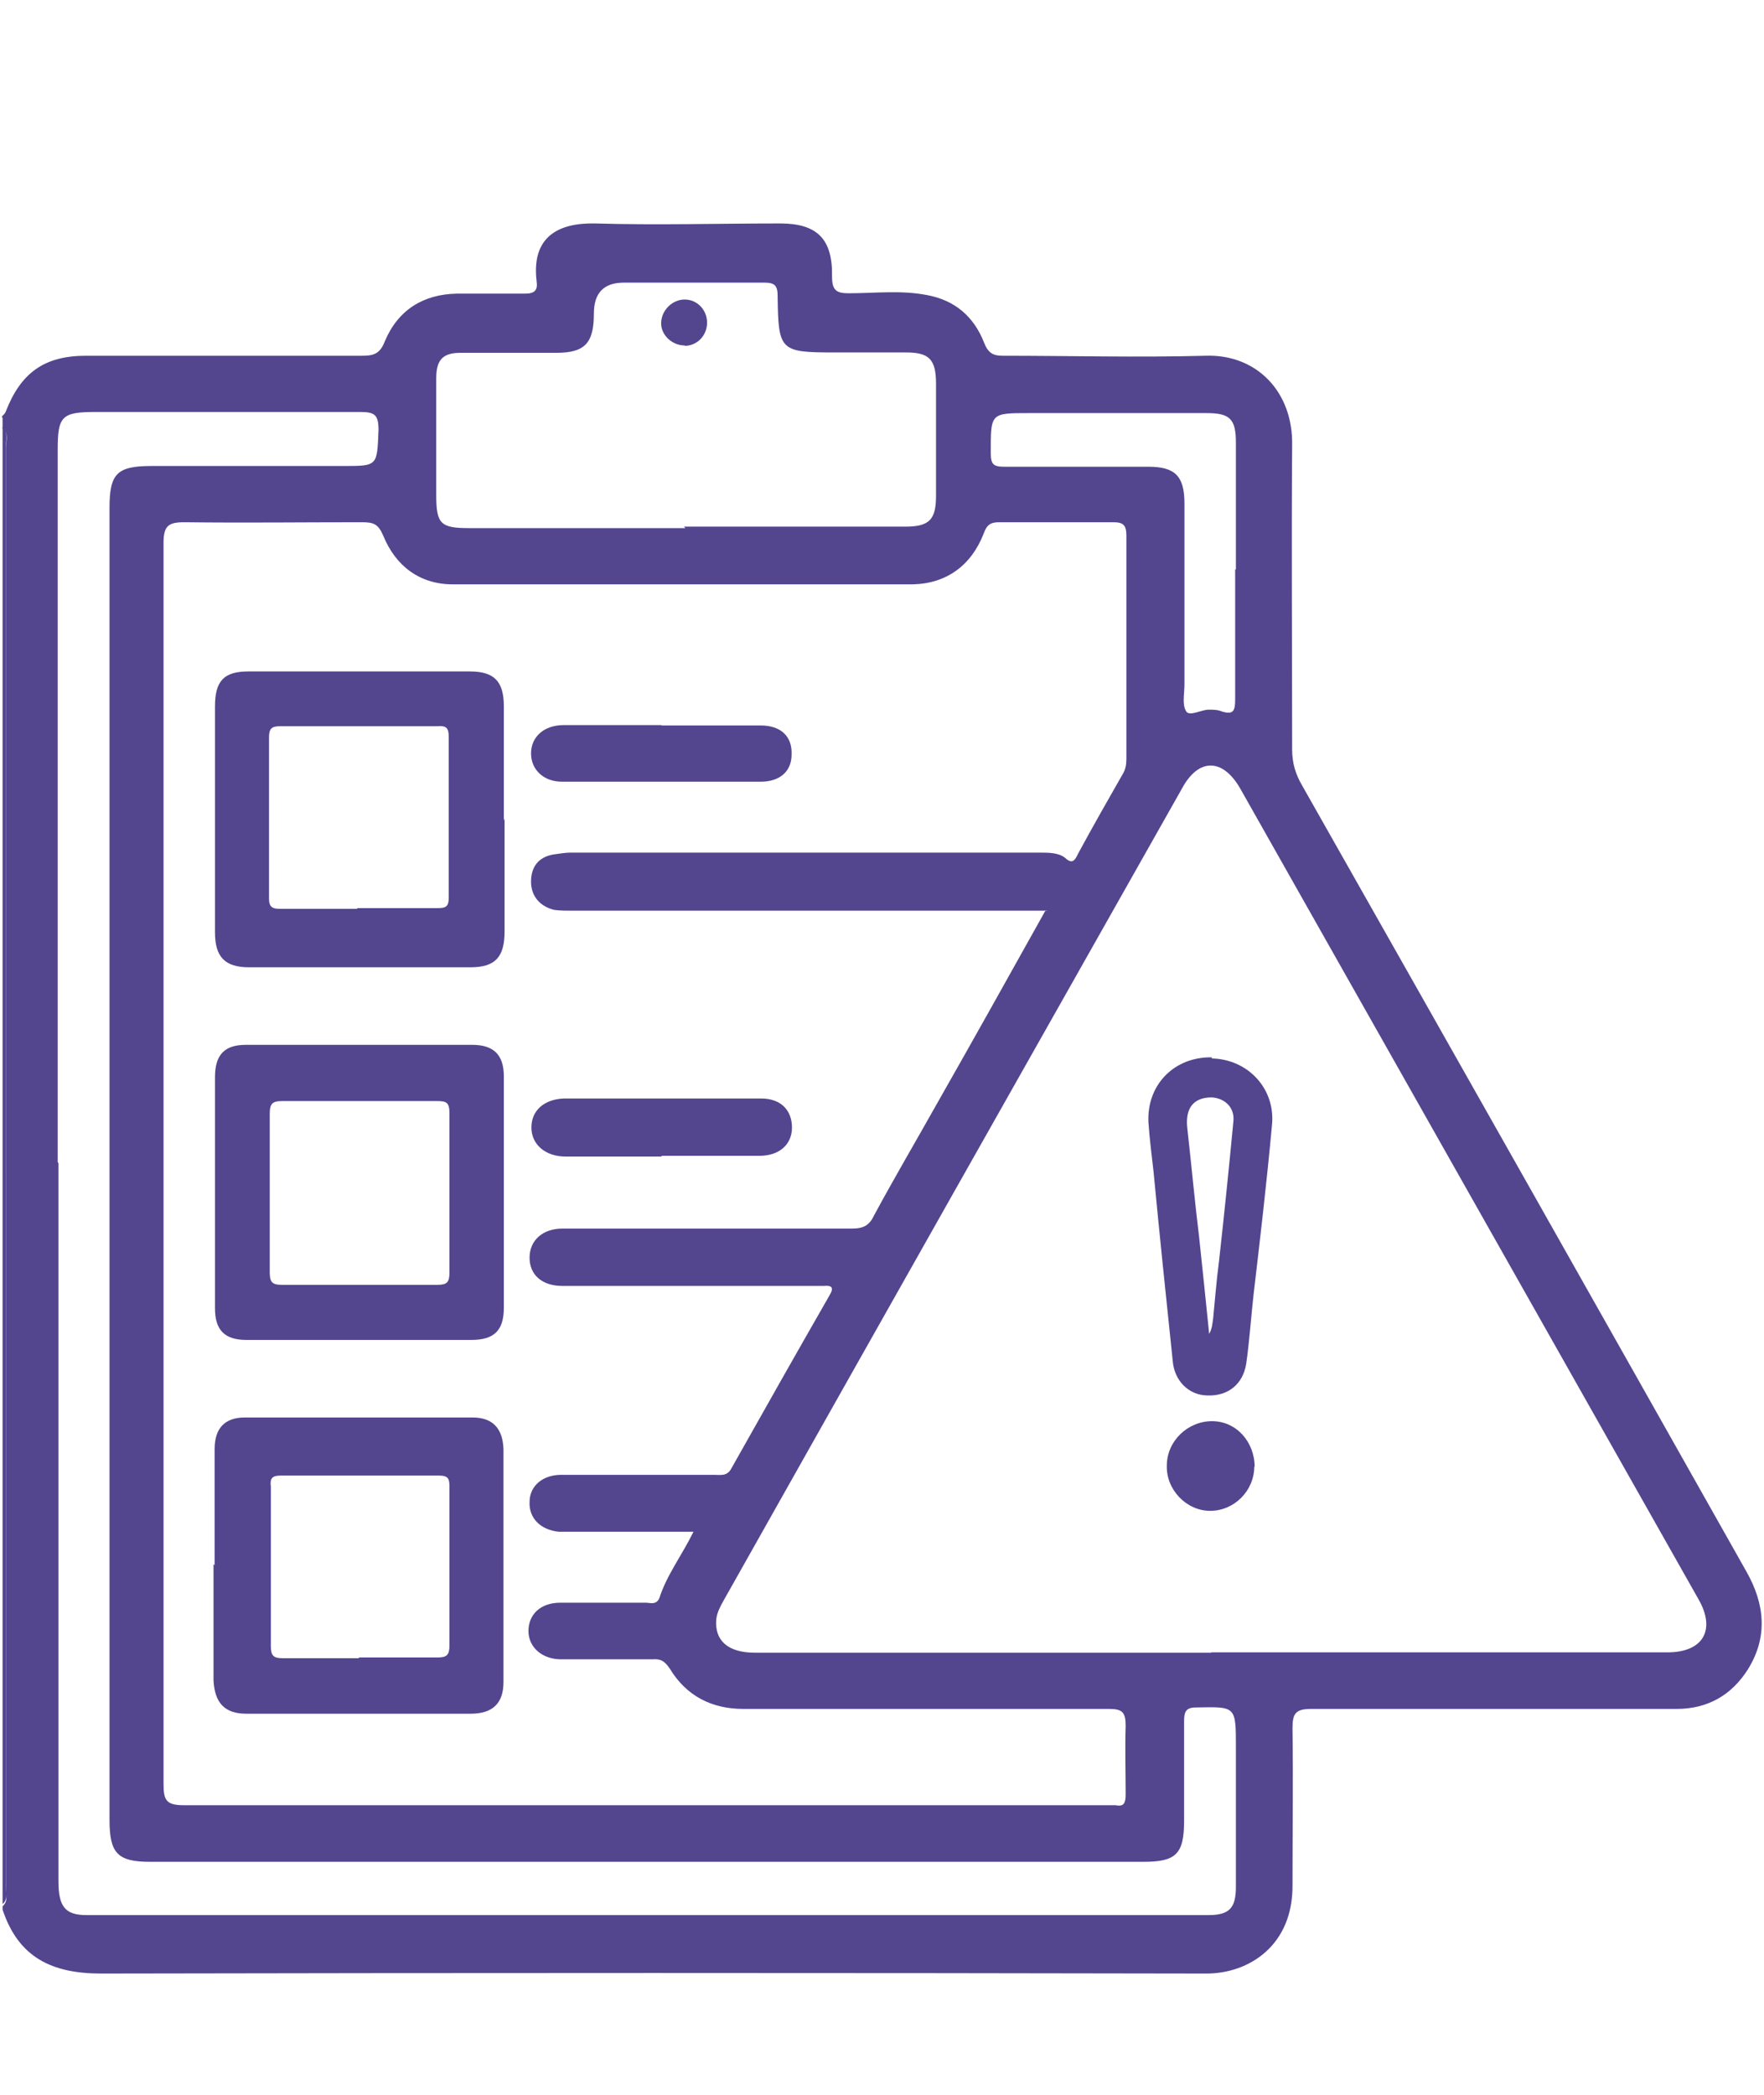 <svg xmlns="http://www.w3.org/2000/svg" id="Calque_1" data-name="Calque 1" viewBox="0 0 48 57"><defs><style>      .cls-1 {        fill: #54458f;      }    </style></defs><path class="cls-1" d="M.05,11.33s.09-.07.11-.14c.41-1.05,1.05-1.51,2.18-1.51h7.52c.3,0,.48-.05.61-.39.36-.86,1.05-1.28,1.95-1.3h1.86c.27,0,.36-.09.32-.35-.14-1.21.61-1.58,1.59-1.56,1.68.05,3.36,0,5.04,0,1,0,1.43.42,1.41,1.44,0,.37.11.46.45.46.7,0,1.43-.09,2.14.05.75.14,1.27.58,1.55,1.3.11.28.25.35.5.35,1.84,0,3.68.05,5.52,0,1.39-.05,2.39.98,2.36,2.44-.02,2.74,0,5.5,0,8.27,0,.37.09.67.27.98,4.04,7.13,8.07,14.26,12.09,21.39.5.88.59,1.77.05,2.65-.45.72-1.11,1.09-1.95,1.09h-9.95c-.43,0-.5.14-.5.53.02,1.42,0,2.83,0,4.25.02,1.65-1.18,2.42-2.34,2.42-10.04-.02-20.06-.02-30.08,0-1.34,0-2.25-.44-2.68-1.74v-.09c.16-.14.09-.33.09-.49V12.19c0-.19.09-.39-.09-.53v-.28l-.02-.05ZM28.5,24.78h-12.93c-.16,0-.32,0-.48-.02-.39-.09-.64-.37-.64-.77s.2-.67.61-.74c.16-.02.32-.05.45-.05h12.79c.23,0,.5,0,.68.14.2.19.27.07.36-.12.39-.72.8-1.44,1.2-2.14.09-.14.11-.28.11-.44v-6.06c0-.3-.09-.37-.36-.37h-3.09c-.23,0-.34.05-.43.3-.34.88-1.02,1.37-1.93,1.39h-12.52c-.89,0-1.55-.49-1.89-1.32-.14-.33-.27-.37-.59-.37-1.59,0-3.2.02-4.82,0-.43,0-.57.09-.57.56v33.77c0,.44.07.58.55.58h25.36c.23.05.27-.07.27-.3,0-.63-.02-1.25,0-1.86,0-.37-.09-.46-.45-.46h-9.95c-.86,0-1.55-.35-2-1.09-.14-.21-.25-.28-.48-.26h-2.48c-.52,0-.89-.33-.89-.77,0-.46.34-.77.86-.77h2.34c.11,0,.27.07.36-.12.2-.63.61-1.16.93-1.81h-3.66c-.5-.05-.82-.37-.8-.81,0-.44.36-.74.86-.74h4.16c.18,0,.36.05.48-.19.89-1.58,1.77-3.14,2.66-4.69.14-.23.05-.28-.16-.26h-7.11c-.55,0-.89-.3-.89-.77s.36-.79.89-.79h7.88c.32,0,.48-.09.61-.37.55-1.02,1.14-2.02,1.7-3.02.98-1.72,1.95-3.46,2.95-5.25M32.95,44.96h12.43c.95,0,1.32-.6.84-1.44-4.16-7.36-8.32-14.72-12.47-22.06-.48-.84-1.14-.84-1.59,0-4.16,7.36-8.32,14.72-12.47,22.09-.09.16-.18.33-.2.51-.05.58.32.91,1.05.91h12.43ZM1.59,31.65v19.53c0,.7.18.93.77.93h30.52c.57,0,.75-.19.75-.77v-3.79c0-1.14,0-1.11-1.09-1.09-.27,0-.32.12-.32.37v2.72c0,.91-.23,1.11-1.11,1.11H4.09c-.89,0-1.11-.23-1.11-1.14V13.82c0-.93.2-1.14,1.14-1.14h5.23c.93,0,.91,0,.95-.98,0-.42-.11-.49-.5-.49H2.59c-.91,0-1.02.12-1.02,1.02v19.39M18.61,14.33h6.02c.66,0,.84-.19.84-.84v-3.04c0-.67-.18-.86-.82-.86h-1.95c-1.48,0-1.52-.05-1.54-1.53,0-.28-.07-.37-.36-.37h-3.82c-.55,0-.82.28-.82.84,0,.81-.25,1.07-1.02,1.07h-2.61c-.5,0-.66.21-.66.7v3.16c0,.79.11.91.89.91h5.89M33.63,15.49v-3.44c0-.65-.16-.81-.8-.81h-4.82c-1.07,0-1.05,0-1.05,1.09,0,.3.07.37.36.37h3.93c.73,0,.98.26.98,1v4.92c0,.26-.07.56.05.74.09.14.41-.05.61-.05.11,0,.25,0,.36.05.3.09.36,0,.36-.33v-3.53"></path><path class="cls-1" d="M.07,11.61c.16.16.09.37.09.53v39.18c0,.16.07.35-.09.49V11.59v.02Z"></path><path class="cls-1" d="M5.84,42.59v-3.16c0-.56.27-.86.82-.86h6.2c.55,0,.82.3.84.86v6.34c0,.58-.3.86-.89.86h-6.11c-.59,0-.86-.3-.89-.91v-3.16M9.75,45.1h2.16c.25,0,.32-.07.32-.33v-4.34c0-.23-.07-.28-.3-.28h-4.29c-.23,0-.3.07-.27.3v4.34c0,.26.07.33.32.33h2.09"></path><path class="cls-1" d="M13.73,22.27v3.07c0,.7-.25.98-.93.98h-6.02c-.66,0-.93-.28-.93-.95v-6.15c0-.7.25-.95.91-.95h6.02c.66,0,.93.26.93.95v3.11M9.73,24.71h2.18c.23,0,.3-.05.3-.28v-4.39c0-.23-.07-.3-.3-.28h-4.29c-.23,0-.3.07-.3.3v4.39c0,.23.09.28.3.28h2.09"></path><path class="cls-1" d="M9.8,36.46h-3.09c-.59,0-.86-.26-.86-.86v-6.29c0-.6.25-.88.84-.88h6.16c.59,0,.86.28.86.86v6.29c0,.63-.27.88-.89.88h-3.04M9.82,29.96h-2.14c-.27,0-.34.07-.34.35v4.3c0,.26.05.35.32.35h4.25c.25,0,.32-.07.32-.33v-4.34c0-.3-.09-.33-.34-.33h-2.04"></path><path class="cls-1" d="M18,31.47h-2.61c-.55,0-.93-.33-.93-.79s.34-.77.89-.79h5.36c.55,0,.84.33.84.79s-.34.77-.89.77h-2.66"></path><path class="cls-1" d="M18,19.74h2.7c.55,0,.86.3.84.79,0,.46-.32.74-.84.74h-5.41c-.5,0-.84-.33-.84-.77s.34-.77.89-.77h2.66Z"></path><path class="cls-1" d="M32.97,28.8c1,.02,1.75.84,1.64,1.83-.14,1.53-.32,3.07-.5,4.6-.07.63-.11,1.25-.2,1.88-.09.56-.5.88-1.05.86-.5,0-.91-.39-.95-.95-.18-1.72-.36-3.44-.52-5.13-.05-.44-.11-.91-.14-1.35-.05-1.02.7-1.79,1.73-1.77M32.9,36.3c.09-.16.09-.3.11-.42.05-.51.09-1.02.16-1.56.14-1.25.27-2.53.39-3.79.05-.39-.23-.65-.59-.67-.5,0-.73.3-.66.86.11.98.2,1.97.32,2.95.09.86.18,1.7.27,2.6"></path><path class="cls-1" d="M34.13,39.9c0,.67-.55,1.21-1.2,1.21s-1.2-.58-1.18-1.23c0-.67.57-1.21,1.23-1.21s1.16.56,1.16,1.25"></path><path class="cls-1" d="M18.63,9.4c-.34,0-.64-.28-.64-.6,0-.35.3-.65.64-.65s.61.28.61.63-.27.63-.61.63Z"></path></svg>